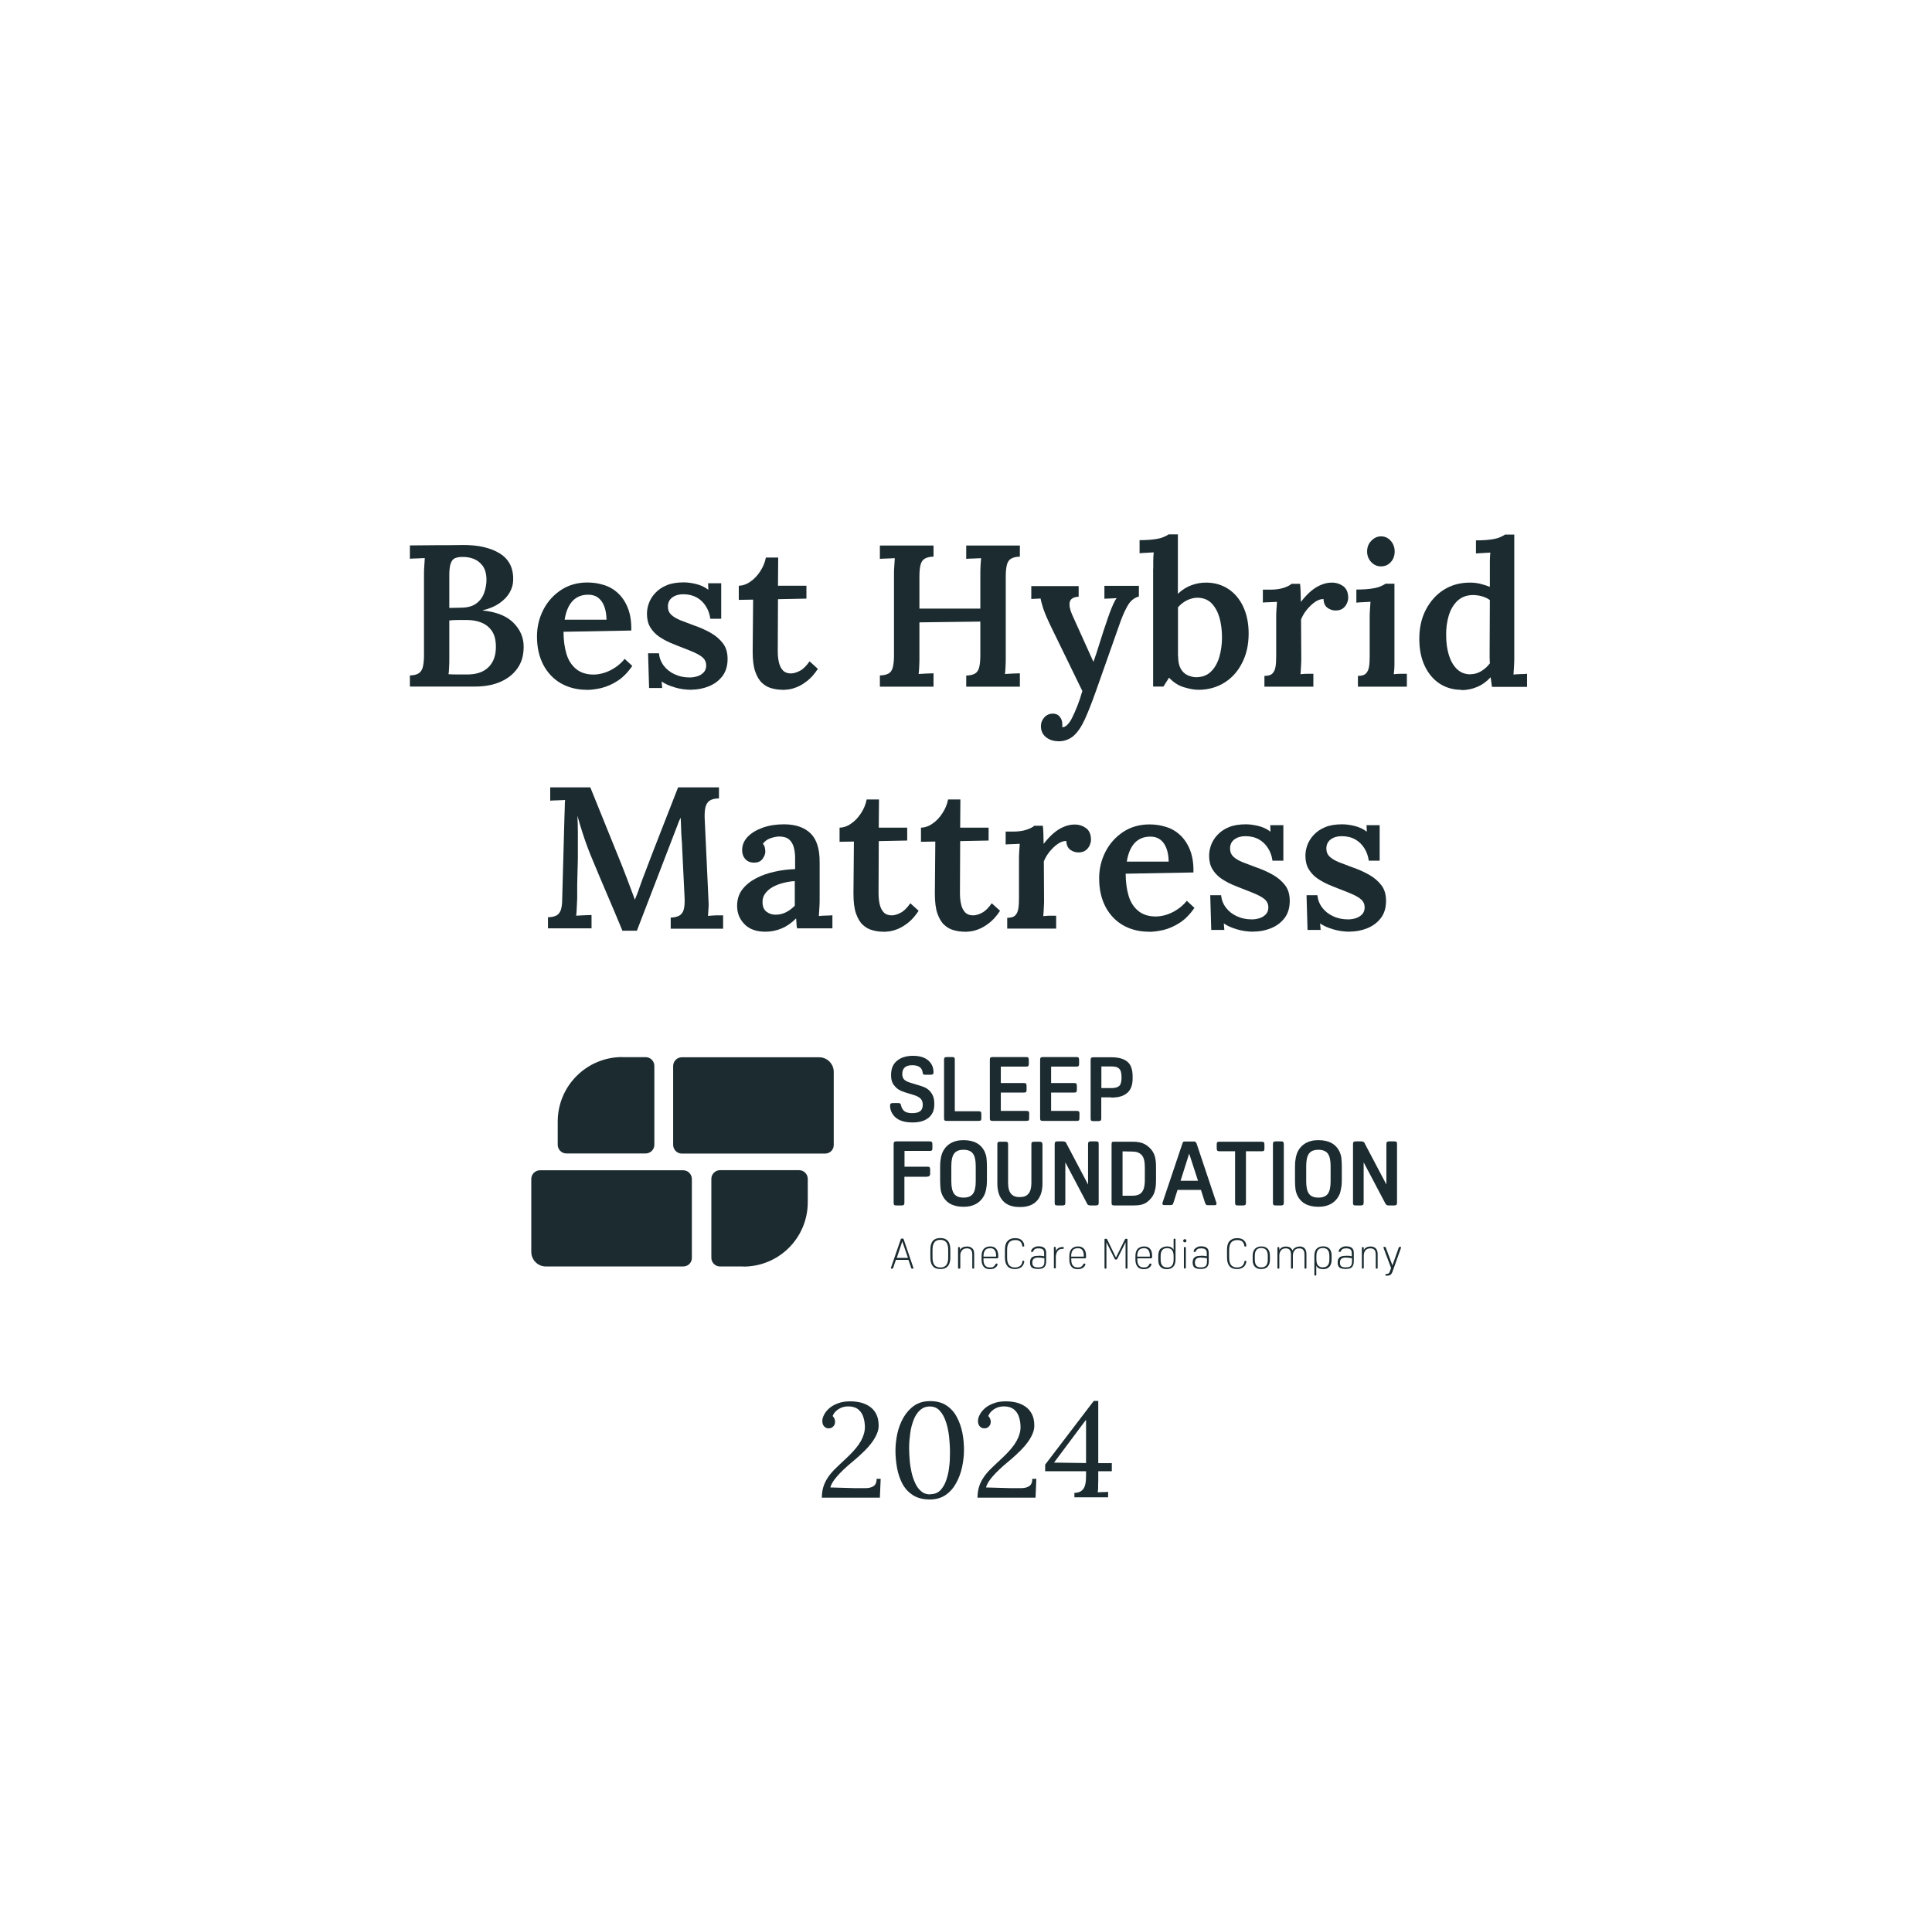 <?xml version="1.0" encoding="UTF-8"?> <svg xmlns="http://www.w3.org/2000/svg" width="204" height="202" viewBox="0 0 204 202" fill="none"><rect width="204" height="202" fill="white"></rect><path d="M43.28 72.48V71.309C43.682 71.297 43.978 71.226 44.191 71.096C44.404 70.966 44.557 70.753 44.64 70.446C44.723 70.138 44.77 69.713 44.77 69.157V60.75C44.77 60.372 44.77 60.017 44.806 59.686C44.829 59.355 44.841 59.106 44.853 58.917C44.616 58.929 44.333 58.941 44.025 58.953C43.718 58.953 43.469 58.976 43.28 58.988V57.581C44.191 57.569 45.101 57.557 46.023 57.557C46.946 57.557 47.88 57.557 48.814 57.534C50.493 57.522 51.817 57.829 52.799 58.444C53.78 59.071 54.241 60.029 54.182 61.318C54.17 61.743 54.04 62.157 53.804 62.571C53.567 62.985 53.213 63.351 52.74 63.682C52.267 64.013 51.687 64.262 50.978 64.427V64.451C52.444 64.605 53.52 65.042 54.23 65.763C54.939 66.485 55.294 67.312 55.294 68.27C55.294 69.228 55.069 69.949 54.632 70.564C54.194 71.191 53.579 71.664 52.811 71.995C52.042 72.326 51.155 72.48 50.186 72.48H43.292H43.28ZM47.36 71.179C47.596 71.191 47.856 71.203 48.116 71.203C48.377 71.203 48.625 71.203 48.873 71.203C49.121 71.203 49.322 71.203 49.488 71.203C50.422 71.179 51.132 70.907 51.628 70.387C52.125 69.867 52.361 69.169 52.361 68.294C52.361 67.573 52.219 67.005 51.924 66.591C51.628 66.177 51.262 65.894 50.8 65.716C50.339 65.539 49.843 65.456 49.322 65.456H48.317C48.034 65.456 47.738 65.468 47.442 65.503V69.417C47.442 69.796 47.442 70.15 47.419 70.458C47.407 70.765 47.383 71.013 47.36 71.203V71.179ZM47.454 64.179L48.708 64.155C49.37 64.144 49.902 64.002 50.28 63.718C50.659 63.446 50.942 63.079 51.108 62.63C51.273 62.181 51.368 61.696 51.368 61.176C51.356 60.549 51.214 60.064 50.954 59.721C50.694 59.378 50.363 59.13 49.985 58.988C49.606 58.846 49.204 58.787 48.79 58.799C48.495 58.799 48.246 58.846 48.045 58.929C47.844 59.012 47.703 59.189 47.596 59.461C47.502 59.733 47.442 60.135 47.442 60.679V64.191L47.454 64.179Z" fill="#1B2B30"></path><path d="M61.938 72.823C60.922 72.823 60.011 72.586 59.219 72.137C58.426 71.676 57.812 71.025 57.362 70.174C56.925 69.334 56.7 68.329 56.7 67.182C56.7 66.189 56.925 65.255 57.362 64.392C57.8 63.529 58.426 62.831 59.219 62.299C60.023 61.767 60.957 61.495 62.021 61.495C62.612 61.495 63.192 61.578 63.748 61.755C64.303 61.92 64.8 62.204 65.237 62.606C65.675 63.008 66.03 63.529 66.29 64.179C66.55 64.829 66.68 65.622 66.656 66.567L59.503 66.698C59.503 67.573 59.609 68.353 59.81 69.027C60.011 69.701 60.354 70.233 60.827 70.623C61.3 71.013 61.915 71.215 62.683 71.215C63.026 71.215 63.393 71.155 63.783 71.037C64.173 70.919 64.563 70.73 64.942 70.481C65.32 70.233 65.663 69.926 65.959 69.559L66.763 70.304C66.29 70.99 65.781 71.51 65.214 71.877C64.646 72.243 64.079 72.492 63.511 72.633C62.943 72.763 62.423 72.834 61.938 72.834V72.823ZM59.621 65.421H64.043C64.031 64.853 63.949 64.38 63.795 63.99C63.641 63.6 63.428 63.304 63.145 63.091C62.861 62.878 62.518 62.784 62.104 62.784C61.406 62.784 60.85 63.02 60.437 63.469C60.023 63.931 59.751 64.581 59.621 65.421Z" fill="#1B2B30"></path><path d="M73.054 72.823C72.404 72.823 71.789 72.74 71.221 72.562C70.654 72.397 70.204 72.184 69.862 71.948L69.921 72.633H68.537L68.431 68.968H69.578C69.625 69.453 69.79 69.89 70.086 70.28C70.382 70.671 70.772 70.978 71.245 71.191C71.718 71.415 72.25 71.522 72.829 71.522C73.113 71.522 73.385 71.475 73.645 71.392C73.905 71.309 74.13 71.167 74.307 70.978C74.485 70.789 74.568 70.54 74.568 70.245C74.568 69.949 74.461 69.677 74.26 69.476C74.059 69.275 73.763 69.098 73.397 68.921C73.03 68.755 72.593 68.578 72.096 68.388C71.659 68.223 71.221 68.046 70.772 67.856C70.335 67.667 69.932 67.442 69.554 67.182C69.188 66.922 68.892 66.603 68.655 66.213C68.431 65.834 68.312 65.361 68.312 64.806C68.312 64.427 68.383 64.037 68.525 63.659C68.667 63.28 68.892 62.914 69.211 62.583C69.519 62.252 69.921 61.98 70.417 61.779C70.902 61.578 71.505 61.483 72.215 61.483C72.593 61.483 73.03 61.542 73.515 61.66C74 61.779 74.426 61.98 74.792 62.263L74.769 61.578H76.152V65.326H75.005C74.934 64.829 74.78 64.392 74.532 64.002C74.284 63.611 73.976 63.304 73.574 63.079C73.172 62.855 72.699 62.736 72.144 62.736C71.694 62.736 71.304 62.843 70.997 63.068C70.689 63.292 70.524 63.611 70.524 64.037C70.524 64.392 70.642 64.687 70.89 64.912C71.127 65.137 71.458 65.326 71.872 65.492C72.285 65.645 72.735 65.823 73.208 66C73.87 66.225 74.485 66.496 75.029 66.804C75.573 67.111 76.01 67.49 76.341 67.927C76.672 68.365 76.826 68.909 76.826 69.571C76.826 70.304 76.637 70.919 76.27 71.392C75.904 71.865 75.431 72.219 74.84 72.456C74.26 72.692 73.645 72.811 73.007 72.811L73.054 72.823Z" fill="#1B2B30"></path><path d="M82.656 72.823C82.254 72.823 81.875 72.775 81.497 72.669C81.119 72.574 80.776 72.385 80.48 72.113C80.173 71.841 79.936 71.439 79.747 70.907C79.558 70.375 79.475 69.665 79.475 68.79L79.522 63.304L78.009 63.328V61.838C78.434 61.826 78.848 61.684 79.239 61.4C79.641 61.128 79.984 60.762 80.279 60.301C80.575 59.851 80.776 59.367 80.87 58.858H82.171L82.147 61.838H85.151V63.198L82.147 63.257L82.124 68.731C82.124 69.157 82.159 69.547 82.242 69.914C82.325 70.28 82.467 70.564 82.668 70.777C82.869 70.99 83.152 71.096 83.507 71.096C83.779 71.096 84.087 71.013 84.429 70.836C84.772 70.671 85.127 70.328 85.482 69.819L86.357 70.612C86.002 71.155 85.635 71.569 85.257 71.865C84.879 72.16 84.524 72.385 84.169 72.527C83.826 72.669 83.519 72.752 83.247 72.787C82.975 72.811 82.774 72.834 82.656 72.834V72.823Z" fill="#1B2B30"></path><path d="M92.907 72.48V71.309C93.309 71.297 93.605 71.226 93.818 71.108C94.031 70.99 94.184 70.777 94.267 70.47C94.35 70.162 94.397 69.748 94.397 69.204V60.715C94.397 60.36 94.397 60.017 94.433 59.698C94.456 59.367 94.468 59.118 94.48 58.929C94.243 58.941 93.96 58.953 93.652 58.965C93.345 58.965 93.096 58.988 92.907 59V57.593H98.571V58.764C98.193 58.775 97.885 58.846 97.672 58.965C97.448 59.083 97.294 59.296 97.211 59.591C97.129 59.887 97.081 60.312 97.081 60.868V64.25H103.514V60.715C103.514 60.36 103.514 60.017 103.537 59.698C103.561 59.378 103.573 59.118 103.596 58.929C103.36 58.941 103.076 58.953 102.769 58.965C102.461 58.965 102.213 58.988 102.024 59V57.593H107.688V58.764C107.309 58.775 107.002 58.846 106.789 58.965C106.564 59.083 106.411 59.296 106.328 59.591C106.245 59.887 106.198 60.312 106.198 60.868V69.323C106.198 69.701 106.198 70.056 106.174 70.387C106.162 70.718 106.139 70.966 106.115 71.155C106.351 71.144 106.635 71.132 106.955 71.108C107.274 71.096 107.522 71.084 107.688 71.084V72.492H102.024V71.321C102.426 71.309 102.721 71.238 102.934 71.12C103.147 71.002 103.301 70.789 103.384 70.481C103.466 70.174 103.514 69.76 103.514 69.216V65.622L97.081 65.704V69.323C97.081 69.701 97.081 70.056 97.058 70.387C97.046 70.718 97.022 70.966 96.998 71.155C97.235 71.144 97.519 71.132 97.826 71.108C98.134 71.096 98.382 71.084 98.571 71.084V72.492H92.907V72.48Z" fill="#1B2B30"></path><path d="M111.743 78.25C111.235 78.25 110.797 78.108 110.443 77.824C110.088 77.54 109.91 77.15 109.91 76.654C109.91 76.311 110.029 76.015 110.253 75.755C110.478 75.495 110.774 75.353 111.128 75.341C111.436 75.329 111.696 75.424 111.885 75.649C112.074 75.873 112.169 76.133 112.169 76.453V76.594C112.169 76.594 112.169 76.701 112.145 76.76H112.299C112.441 76.736 112.595 76.63 112.76 76.453C112.926 76.275 113.079 76.039 113.221 75.743C113.387 75.412 113.564 75.022 113.753 74.537C113.943 74.064 114.12 73.532 114.285 72.953L110.939 66.083C110.561 65.29 110.301 64.676 110.159 64.25C110.029 63.824 109.922 63.469 109.875 63.186L108.894 63.233V61.873H113.895V62.997H113.848C113.304 63.044 113.008 63.245 112.949 63.6C112.89 63.966 112.985 64.404 113.221 64.924L115.456 69.878C115.657 69.323 115.882 68.649 116.13 67.833C116.378 67.017 116.662 66.177 116.97 65.279C117.041 65.054 117.135 64.806 117.242 64.522C117.348 64.25 117.454 63.978 117.573 63.73C117.691 63.469 117.797 63.28 117.916 63.15L116.615 63.209V61.85H120.257V62.973C119.784 63.103 119.417 63.387 119.133 63.836C118.861 64.285 118.601 64.841 118.353 65.503L115.693 73.035C115.279 74.194 114.9 75.164 114.546 75.944C114.191 76.713 113.801 77.292 113.363 77.682C112.926 78.061 112.382 78.262 111.731 78.262L111.743 78.25Z" fill="#1B2B30"></path><path d="M121.771 60.029C121.771 59.792 121.771 59.52 121.771 59.225C121.771 58.929 121.794 58.633 121.818 58.314C121.593 58.326 121.333 58.338 121.038 58.361C120.742 58.373 120.505 58.385 120.328 58.409V57.025C120.978 57.025 121.511 56.99 121.924 56.931C122.338 56.872 122.658 56.789 122.894 56.682C123.13 56.576 123.296 56.493 123.391 56.41H124.372V62.689C124.821 62.264 125.306 61.956 125.815 61.779C126.323 61.59 126.832 61.507 127.352 61.507C128.227 61.507 129.007 61.731 129.681 62.169C130.355 62.606 130.887 63.233 131.266 64.037C131.644 64.841 131.845 65.799 131.845 66.887C131.845 68.046 131.62 69.074 131.159 69.973C130.71 70.872 130.083 71.569 129.291 72.066C128.499 72.562 127.576 72.823 126.548 72.823C126.134 72.823 125.637 72.74 125.046 72.562C124.455 72.397 123.923 72.054 123.438 71.546L122.847 72.48H121.759V60.029H121.771ZM124.396 69.252C124.396 69.819 124.49 70.269 124.668 70.588C124.857 70.919 125.093 71.144 125.377 71.274C125.673 71.404 125.968 71.487 126.264 71.498C126.914 71.498 127.446 71.309 127.848 70.919C128.25 70.54 128.546 70.02 128.747 69.37C128.936 68.72 129.031 68.022 129.031 67.277C129.031 66.532 128.936 65.811 128.759 65.184C128.57 64.557 128.286 64.049 127.908 63.671C127.529 63.292 127.021 63.103 126.394 63.103C126.016 63.115 125.637 63.221 125.283 63.399C124.928 63.588 124.632 63.824 124.384 64.12V69.228L124.396 69.252Z" fill="#1B2B30"></path><path d="M133.499 71.356C133.913 71.356 134.197 71.274 134.374 71.084C134.54 70.907 134.646 70.659 134.694 70.328C134.741 69.997 134.753 69.63 134.753 69.216V65.22C134.753 64.959 134.753 64.699 134.776 64.415C134.788 64.132 134.812 63.836 134.836 63.541C134.599 63.552 134.327 63.564 134.043 63.576C133.76 63.576 133.523 63.6 133.346 63.611V62.252H134.138C134.705 62.252 135.178 62.181 135.569 62.051C135.947 61.921 136.219 61.779 136.373 61.637H137.271C137.295 61.802 137.319 62.074 137.33 62.441C137.342 62.807 137.354 63.174 137.354 63.552C137.685 63.127 138.016 62.76 138.371 62.453C138.726 62.145 139.092 61.909 139.471 61.755C139.849 61.59 140.239 61.507 140.629 61.507C141.079 61.507 141.481 61.637 141.836 61.885C142.178 62.145 142.356 62.547 142.356 63.115C142.356 63.304 142.309 63.493 142.214 63.706C142.119 63.919 141.977 64.096 141.788 64.238C141.599 64.38 141.339 64.451 141.008 64.451C140.712 64.451 140.428 64.356 140.168 64.167C139.908 63.978 139.766 63.671 139.754 63.245C139.459 63.233 139.151 63.34 138.832 63.564C138.513 63.789 138.229 64.073 137.969 64.392C137.709 64.711 137.52 65.054 137.378 65.397L137.401 69.441C137.401 69.665 137.401 69.938 137.378 70.257C137.366 70.576 137.342 70.883 137.319 71.179C137.543 71.155 137.792 71.132 138.04 71.132C138.3 71.132 138.513 71.132 138.678 71.132V72.492H133.511V71.368L133.499 71.356Z" fill="#1B2B30"></path><path d="M143.372 71.356C143.786 71.356 144.07 71.274 144.247 71.084C144.413 70.907 144.519 70.659 144.567 70.328C144.614 69.997 144.626 69.63 144.626 69.216V65.231C144.626 64.995 144.626 64.723 144.649 64.439C144.673 64.155 144.685 63.848 144.709 63.529C144.472 63.541 144.2 63.552 143.916 63.576C143.633 63.588 143.396 63.6 143.219 63.623V62.24C143.857 62.24 144.389 62.204 144.803 62.145C145.217 62.086 145.548 62.003 145.785 61.897C146.021 61.791 146.187 61.708 146.281 61.625H147.239V69.441C147.239 69.665 147.239 69.938 147.239 70.257C147.239 70.576 147.204 70.883 147.168 71.179C147.393 71.155 147.641 71.132 147.901 71.132C148.161 71.132 148.386 71.132 148.552 71.132V72.492H143.384V71.368L143.372 71.356ZM145.82 59.792C145.406 59.792 145.063 59.639 144.78 59.331C144.496 59.024 144.354 58.657 144.354 58.22C144.354 57.782 144.496 57.404 144.791 57.096C145.087 56.789 145.43 56.623 145.82 56.623C146.21 56.623 146.577 56.777 146.849 57.096C147.121 57.404 147.263 57.782 147.263 58.22C147.263 58.657 147.133 59.035 146.861 59.331C146.589 59.639 146.246 59.792 145.82 59.792Z" fill="#1B2B30"></path><path d="M154.275 72.823C153.423 72.823 152.667 72.598 151.993 72.16C151.33 71.723 150.81 71.096 150.432 70.292C150.053 69.488 149.864 68.53 149.864 67.443C149.864 66.296 150.089 65.267 150.55 64.38C151.011 63.493 151.638 62.784 152.43 62.275C153.234 61.767 154.156 61.507 155.209 61.507C155.623 61.507 156.001 61.554 156.368 61.649C156.734 61.743 157.042 61.85 157.314 61.956V60.064C157.314 59.851 157.314 59.591 157.314 59.272C157.314 58.965 157.337 58.645 157.361 58.338C157.136 58.35 156.876 58.361 156.58 58.385C156.285 58.397 156.048 58.409 155.847 58.432V57.049C156.498 57.049 157.03 57.014 157.444 56.954C157.857 56.895 158.177 56.812 158.413 56.706C158.65 56.6 158.815 56.517 158.91 56.434H159.891V69.465C159.891 69.677 159.891 69.949 159.868 70.269C159.856 70.588 159.832 70.907 159.809 71.215C160.045 71.191 160.305 71.167 160.565 71.167C160.825 71.167 161.05 71.155 161.239 71.132V72.515H157.538C157.515 72.35 157.491 72.172 157.467 71.995C157.444 71.818 157.42 71.652 157.396 71.498C156.959 71.971 156.474 72.314 155.954 72.527C155.434 72.752 154.866 72.858 154.275 72.858V72.823ZM155.268 71.179C155.67 71.179 156.048 71.073 156.415 70.848C156.781 70.623 157.077 70.351 157.314 70.032C157.302 69.831 157.29 69.63 157.29 69.429V68.802L157.314 63.351C157.101 63.186 156.829 63.056 156.51 62.961C156.178 62.867 155.847 62.819 155.504 62.819C154.842 62.831 154.298 63.044 153.873 63.446C153.459 63.848 153.151 64.38 152.962 65.03C152.773 65.681 152.678 66.39 152.702 67.159C152.702 67.856 152.797 68.507 152.974 69.122C153.163 69.737 153.435 70.233 153.814 70.612C154.192 70.99 154.677 71.191 155.268 71.191V71.179Z" fill="#1B2B30"></path><path d="M65.712 98.233C65.191 96.968 64.659 95.715 64.127 94.473C63.595 93.231 63.063 91.978 62.543 90.713C62.401 90.382 62.235 89.98 62.058 89.495C61.869 89.01 61.691 88.478 61.502 87.899C61.313 87.319 61.136 86.716 60.97 86.113C60.994 86.693 61.017 87.248 61.017 87.769C61.017 88.289 61.017 88.785 61.017 89.27C61.017 89.649 61.017 90.074 61.017 90.524C61.017 90.973 60.994 91.446 60.982 91.931C60.97 92.416 60.958 92.9 60.947 93.385C60.947 93.87 60.947 94.343 60.947 94.804C60.935 95.159 60.923 95.502 60.899 95.845C60.887 96.188 60.864 96.46 60.84 96.672C61.1 96.66 61.384 96.649 61.703 96.625C62.023 96.613 62.271 96.601 62.46 96.601V98.008H57.86V96.838C58.227 96.826 58.523 96.767 58.735 96.66C58.948 96.554 59.102 96.365 59.208 96.093C59.303 95.821 59.362 95.443 59.362 94.946L59.599 86.279C59.61 85.924 59.622 85.581 59.634 85.262C59.634 84.931 59.646 84.671 59.669 84.458C59.445 84.47 59.173 84.481 58.865 84.493C58.558 84.493 58.298 84.517 58.097 84.529V83.122H62.33L65.688 91.422C65.83 91.789 65.984 92.191 66.149 92.617C66.315 93.042 66.469 93.456 66.622 93.87C66.776 94.284 66.918 94.638 67.024 94.958H67.048C67.237 94.508 67.414 94.035 67.58 93.539C67.746 93.054 67.923 92.593 68.088 92.167C68.656 90.666 69.235 89.164 69.827 87.662C70.418 86.16 71.009 84.647 71.6 83.122H75.916V84.292C75.585 84.292 75.313 84.34 75.077 84.446C74.84 84.552 74.674 84.73 74.556 85.013C74.438 85.285 74.391 85.723 74.403 86.302L74.805 94.97C74.828 95.312 74.84 95.632 74.805 95.951C74.781 96.258 74.769 96.507 74.757 96.696C74.994 96.672 75.278 96.649 75.597 96.637C75.916 96.637 76.164 96.637 76.354 96.637V98.044H70.82V96.873C71.174 96.862 71.47 96.791 71.695 96.684C71.919 96.566 72.085 96.365 72.18 96.081C72.274 95.785 72.31 95.36 72.286 94.792L72.026 89.448C72.026 89.258 72.014 88.998 71.979 88.644C71.955 88.289 71.931 87.91 71.919 87.497C71.908 87.083 71.896 86.693 71.872 86.326C71.825 86.421 71.778 86.527 71.73 86.622C71.683 86.716 71.636 86.823 71.612 86.917L67.249 98.257H65.712V98.233Z" fill="#1B2B30"></path><path d="M84.169 98.02C84.122 97.807 84.098 97.63 84.098 97.476C84.098 97.323 84.074 97.157 84.062 96.956C83.578 97.441 83.069 97.796 82.525 98.02C81.981 98.245 81.414 98.363 80.834 98.363C79.865 98.363 79.132 98.103 78.612 97.571C78.091 97.039 77.831 96.4 77.831 95.632C77.831 94.946 78.02 94.378 78.387 93.894C78.753 93.421 79.238 93.03 79.829 92.723C80.421 92.415 81.083 92.179 81.804 92.025C82.525 91.86 83.247 91.777 83.956 91.753V90.583C83.956 90.169 83.909 89.79 83.814 89.448C83.72 89.105 83.554 88.821 83.317 88.62C83.081 88.419 82.726 88.312 82.253 88.312C81.946 88.324 81.627 88.395 81.307 88.513C80.988 88.632 80.74 88.821 80.551 89.081C80.669 89.211 80.74 89.353 80.763 89.495C80.787 89.649 80.811 89.779 80.811 89.885C80.811 90.145 80.716 90.405 80.515 90.677C80.314 90.949 79.995 91.091 79.557 91.067C79.179 91.056 78.883 90.914 78.671 90.665C78.458 90.417 78.363 90.11 78.363 89.755C78.363 89.211 78.564 88.75 78.954 88.336C79.345 87.934 79.877 87.615 80.539 87.378C81.201 87.142 81.946 87.024 82.774 87.024C83.992 87.024 84.926 87.343 85.588 87.981C86.238 88.62 86.557 89.637 86.546 91.044V92.392C86.546 92.794 86.546 93.196 86.546 93.61C86.546 94.012 86.546 94.461 86.546 94.958C86.546 95.171 86.546 95.442 86.522 95.762C86.498 96.081 86.487 96.4 86.463 96.708C86.723 96.684 86.971 96.66 87.243 96.66C87.503 96.66 87.716 96.649 87.894 96.625V98.008H84.216L84.169 98.02ZM83.932 93.019C83.507 93.042 83.093 93.113 82.679 93.22C82.265 93.326 81.899 93.468 81.567 93.657C81.237 93.846 80.988 94.071 80.787 94.343C80.586 94.615 80.503 94.934 80.515 95.289C80.527 95.726 80.669 96.057 80.941 96.258C81.213 96.459 81.52 96.566 81.875 96.566C82.289 96.566 82.655 96.483 82.998 96.306C83.329 96.14 83.637 95.904 83.921 95.62V93.007L83.932 93.019Z" fill="#1B2B30"></path><path d="M93.297 98.363C92.895 98.363 92.517 98.316 92.139 98.209C91.76 98.115 91.417 97.926 91.122 97.654C90.814 97.382 90.578 96.98 90.389 96.448C90.199 95.915 90.117 95.206 90.117 94.331L90.164 88.845L88.65 88.868V87.378C89.076 87.367 89.49 87.225 89.88 86.941C90.282 86.669 90.625 86.302 90.921 85.841C91.216 85.392 91.417 84.907 91.512 84.399H92.813L92.789 87.378H95.792V88.738L92.789 88.797L92.765 94.272C92.765 94.698 92.801 95.088 92.883 95.454C92.966 95.821 93.108 96.105 93.309 96.317C93.51 96.53 93.794 96.637 94.149 96.637C94.421 96.637 94.728 96.554 95.071 96.377C95.414 96.211 95.769 95.868 96.123 95.36L96.998 96.152C96.644 96.696 96.277 97.11 95.899 97.405C95.52 97.701 95.166 97.926 94.811 98.067C94.468 98.209 94.16 98.292 93.889 98.328C93.617 98.351 93.416 98.375 93.297 98.375V98.363Z" fill="#1B2B30"></path><path d="M101.893 98.363C101.491 98.363 101.113 98.316 100.734 98.209C100.356 98.115 100.013 97.926 99.717 97.654C99.41 97.382 99.174 96.98 98.984 96.448C98.795 95.915 98.712 95.206 98.712 94.331L98.76 88.845L97.246 88.868V87.378C97.672 87.367 98.086 87.225 98.476 86.941C98.878 86.669 99.221 86.302 99.516 85.841C99.812 85.392 100.013 84.907 100.108 84.399H101.408L101.385 87.378H104.388V88.738L101.385 88.797L101.361 94.272C101.361 94.698 101.396 95.088 101.479 95.454C101.562 95.821 101.704 96.105 101.905 96.317C102.106 96.53 102.39 96.637 102.744 96.637C103.016 96.637 103.324 96.554 103.667 96.377C104.01 96.211 104.364 95.868 104.719 95.36L105.594 96.152C105.239 96.696 104.873 97.11 104.494 97.405C104.116 97.701 103.761 97.926 103.407 98.067C103.064 98.209 102.756 98.292 102.484 98.328C102.212 98.351 102.011 98.375 101.893 98.375V98.363Z" fill="#1B2B30"></path><path d="M106.34 96.897C106.754 96.897 107.038 96.814 107.215 96.625C107.381 96.448 107.487 96.199 107.534 95.868C107.582 95.537 107.594 95.171 107.594 94.757V90.76C107.594 90.5 107.594 90.24 107.617 89.956C107.629 89.672 107.653 89.377 107.676 89.081C107.44 89.093 107.168 89.105 106.884 89.117C106.6 89.117 106.364 89.14 106.187 89.152V87.792H106.979C107.546 87.792 108.019 87.721 108.409 87.591C108.788 87.461 109.06 87.319 109.214 87.177H110.112C110.136 87.343 110.159 87.615 110.171 87.981C110.183 88.348 110.195 88.715 110.195 89.093C110.526 88.667 110.857 88.301 111.212 87.993C111.567 87.686 111.933 87.449 112.312 87.296C112.69 87.13 113.08 87.047 113.47 87.047C113.92 87.047 114.322 87.177 114.676 87.426C115.019 87.686 115.197 88.088 115.197 88.655C115.197 88.844 115.149 89.034 115.055 89.247C114.96 89.459 114.818 89.637 114.629 89.779C114.44 89.921 114.18 89.992 113.849 89.992C113.553 89.992 113.269 89.897 113.009 89.708C112.749 89.519 112.607 89.211 112.595 88.785C112.3 88.774 111.992 88.88 111.673 89.105C111.354 89.329 111.07 89.613 110.81 89.932C110.55 90.252 110.361 90.594 110.219 90.937L110.242 94.981C110.242 95.206 110.242 95.478 110.219 95.797C110.207 96.117 110.183 96.424 110.159 96.719C110.384 96.696 110.632 96.672 110.881 96.672C111.141 96.672 111.354 96.672 111.519 96.672V98.032H106.352V96.909L106.34 96.897Z" fill="#1B2B30"></path><path d="M121.297 98.363C120.28 98.363 119.369 98.127 118.577 97.677C117.785 97.216 117.17 96.566 116.721 95.715C116.283 94.875 116.059 93.87 116.059 92.723C116.059 91.73 116.283 90.796 116.721 89.932C117.158 89.069 117.785 88.372 118.577 87.84C119.381 87.307 120.315 87.035 121.38 87.035C121.971 87.035 122.55 87.118 123.106 87.296C123.662 87.461 124.158 87.745 124.596 88.147C125.033 88.549 125.388 89.069 125.648 89.72C125.908 90.37 126.038 91.162 126.015 92.108L118.861 92.238C118.861 93.113 118.967 93.894 119.168 94.568C119.369 95.242 119.712 95.774 120.185 96.164C120.658 96.554 121.273 96.755 122.042 96.755C122.385 96.755 122.751 96.696 123.141 96.578C123.532 96.459 123.922 96.27 124.3 96.022C124.679 95.774 125.021 95.466 125.317 95.1L126.121 95.845C125.648 96.53 125.14 97.051 124.572 97.417C124.005 97.784 123.437 98.032 122.869 98.174C122.302 98.304 121.782 98.375 121.297 98.375V98.363ZM118.979 90.961H123.401C123.39 90.394 123.307 89.921 123.153 89.53C122.999 89.14 122.787 88.845 122.503 88.632C122.219 88.419 121.876 88.324 121.462 88.324C120.765 88.324 120.209 88.561 119.795 89.01C119.381 89.471 119.109 90.122 118.979 90.961Z" fill="#1B2B30"></path><path d="M132.412 98.363C131.762 98.363 131.147 98.28 130.58 98.103C130.012 97.938 129.563 97.725 129.22 97.488L129.279 98.174H127.896L127.789 94.508H128.936C128.983 94.993 129.149 95.431 129.445 95.821C129.74 96.211 130.13 96.519 130.603 96.731C131.076 96.956 131.608 97.062 132.188 97.062C132.472 97.062 132.744 97.015 133.004 96.932C133.264 96.85 133.488 96.708 133.666 96.519C133.843 96.329 133.926 96.081 133.926 95.785C133.926 95.49 133.82 95.218 133.619 95.017C133.418 94.816 133.122 94.638 132.755 94.461C132.389 94.296 131.951 94.118 131.455 93.929C131.017 93.763 130.58 93.586 130.13 93.397C129.693 93.208 129.291 92.983 128.912 92.723C128.546 92.463 128.25 92.144 128.014 91.753C127.789 91.375 127.671 90.902 127.671 90.346C127.671 89.968 127.742 89.578 127.884 89.199C128.026 88.821 128.25 88.454 128.57 88.123C128.877 87.792 129.279 87.52 129.776 87.319C130.26 87.118 130.863 87.024 131.573 87.024C131.951 87.024 132.389 87.083 132.874 87.201C133.358 87.319 133.784 87.52 134.151 87.804L134.127 87.118H135.51V90.867H134.363C134.293 90.37 134.139 89.932 133.89 89.542C133.642 89.152 133.335 88.845 132.933 88.62C132.531 88.395 132.058 88.277 131.502 88.277C131.053 88.277 130.662 88.383 130.355 88.608C130.048 88.833 129.882 89.152 129.882 89.578C129.882 89.932 130 90.228 130.249 90.453C130.485 90.677 130.816 90.867 131.23 91.032C131.644 91.186 132.093 91.363 132.566 91.54C133.228 91.765 133.843 92.037 134.387 92.345C134.931 92.652 135.369 93.03 135.7 93.468C136.031 93.905 136.184 94.449 136.184 95.112C136.184 95.845 135.995 96.459 135.629 96.932C135.262 97.405 134.789 97.76 134.198 97.997C133.619 98.233 133.004 98.351 132.365 98.351L132.412 98.363Z" fill="#1B2B30"></path><path d="M142.58 98.363C141.93 98.363 141.315 98.28 140.748 98.103C140.18 97.938 139.731 97.725 139.388 97.488L139.447 98.174H138.064L137.957 94.508H139.104C139.151 94.993 139.317 95.431 139.613 95.821C139.908 96.211 140.298 96.519 140.771 96.731C141.244 96.956 141.776 97.062 142.356 97.062C142.64 97.062 142.912 97.015 143.172 96.932C143.432 96.85 143.656 96.708 143.834 96.519C144.011 96.329 144.094 96.081 144.094 95.785C144.094 95.49 143.988 95.218 143.787 95.017C143.585 94.816 143.29 94.638 142.923 94.461C142.557 94.296 142.119 94.118 141.623 93.929C141.185 93.763 140.748 93.586 140.298 93.397C139.861 93.208 139.459 92.983 139.08 92.723C138.714 92.463 138.418 92.144 138.182 91.753C137.957 91.375 137.839 90.902 137.839 90.346C137.839 89.968 137.91 89.578 138.052 89.199C138.194 88.821 138.418 88.454 138.738 88.123C139.045 87.792 139.447 87.52 139.944 87.319C140.428 87.118 141.031 87.024 141.741 87.024C142.119 87.024 142.557 87.083 143.042 87.201C143.526 87.319 143.952 87.52 144.319 87.804L144.295 87.118H145.678V90.867H144.531C144.46 90.37 144.307 89.932 144.058 89.542C143.81 89.152 143.503 88.845 143.101 88.62C142.699 88.395 142.226 88.277 141.67 88.277C141.221 88.277 140.83 88.383 140.523 88.608C140.216 88.833 140.05 89.152 140.05 89.578C140.05 89.932 140.168 90.228 140.417 90.453C140.653 90.677 140.984 90.867 141.398 91.032C141.812 91.186 142.261 91.363 142.734 91.54C143.396 91.765 144.011 92.037 144.555 92.345C145.099 92.652 145.537 93.03 145.868 93.468C146.199 93.905 146.352 94.449 146.352 95.112C146.352 95.845 146.163 96.459 145.797 96.932C145.43 97.405 144.957 97.76 144.366 97.997C143.787 98.233 143.172 98.351 142.533 98.351L142.58 98.363Z" fill="#1B2B30"></path><path d="M86.782 158.076C86.782 157.579 86.865 157.13 87.019 156.74C87.173 156.35 87.385 155.995 87.646 155.664C87.906 155.333 88.213 155.025 88.544 154.718C88.875 154.41 89.218 154.091 89.573 153.748C90.188 153.157 90.637 152.613 90.909 152.116C91.181 151.62 91.323 151.135 91.323 150.674C91.323 150.319 91.276 149.964 91.169 149.633C91.075 149.302 90.897 149.019 90.637 148.806C90.377 148.593 90.022 148.475 89.573 148.475C89.183 148.475 88.84 148.569 88.532 148.77C88.225 148.971 88.024 149.208 87.918 149.491C88.012 149.586 88.083 149.693 88.119 149.799C88.154 149.905 88.178 150.012 88.178 150.118C88.178 150.201 88.154 150.296 88.119 150.402C88.071 150.508 88 150.591 87.894 150.674C87.787 150.757 87.657 150.792 87.48 150.792C87.267 150.792 87.114 150.698 86.995 150.556C86.877 150.414 86.83 150.225 86.83 150.012C86.83 149.799 86.889 149.598 87.019 149.35C87.137 149.113 87.326 148.877 87.575 148.664C87.823 148.451 88.13 148.274 88.509 148.144C88.875 148.002 89.313 147.943 89.798 147.943C90.176 147.943 90.543 147.99 90.897 148.073C91.252 148.167 91.571 148.309 91.855 148.51C92.139 148.711 92.364 148.971 92.529 149.302C92.695 149.633 92.777 150.035 92.777 150.52C92.777 150.757 92.73 151.017 92.624 151.289C92.517 151.561 92.364 151.856 92.139 152.176C91.914 152.495 91.63 152.826 91.276 153.181C90.921 153.535 90.495 153.926 89.987 154.339C89.348 154.872 88.816 155.368 88.402 155.841C87.989 156.314 87.752 156.704 87.681 157.035L90.188 157.106C90.649 157.106 91.063 157.106 91.418 157.106C91.772 157.106 92.056 157.024 92.257 156.882C92.458 156.74 92.564 156.491 92.564 156.125H92.99L92.907 158.111H86.759L86.782 158.076Z" fill="#1B2B30"></path><path d="M98.169 158.301C97.448 158.301 96.856 158.147 96.384 157.839C95.911 157.532 95.544 157.13 95.272 156.622C95.012 156.113 94.823 155.557 94.716 154.954C94.61 154.351 94.551 153.748 94.551 153.157C94.551 152.566 94.622 151.951 94.752 151.336C94.894 150.721 95.106 150.154 95.402 149.645C95.698 149.137 96.076 148.711 96.537 148.392C96.998 148.073 97.566 147.919 98.228 147.919C98.89 147.919 99.493 148.073 99.954 148.392C100.416 148.699 100.782 149.113 101.042 149.622C101.314 150.13 101.503 150.686 101.622 151.289C101.74 151.892 101.787 152.495 101.787 153.086C101.787 153.677 101.716 154.269 101.586 154.883C101.456 155.498 101.243 156.066 100.96 156.574C100.676 157.095 100.309 157.508 99.848 157.828C99.387 158.147 98.831 158.301 98.169 158.301ZM98.252 157.745C98.654 157.745 98.997 157.615 99.257 157.367C99.517 157.106 99.73 156.775 99.884 156.35C100.037 155.924 100.156 155.451 100.215 154.943C100.286 154.422 100.309 153.914 100.309 153.394C100.309 152.814 100.274 152.235 100.215 151.667C100.144 151.088 100.037 150.556 99.872 150.083C99.706 149.598 99.493 149.208 99.221 148.924C98.949 148.628 98.606 148.486 98.181 148.486C97.755 148.486 97.436 148.617 97.152 148.865C96.868 149.125 96.644 149.456 96.478 149.882C96.313 150.307 96.183 150.78 96.112 151.301C96.041 151.821 95.993 152.341 95.993 152.873C95.993 153.275 96.017 153.689 96.052 154.138C96.088 154.588 96.159 155.025 96.254 155.451C96.348 155.877 96.49 156.267 96.656 156.622C96.821 156.976 97.034 157.248 97.294 157.461C97.554 157.674 97.862 157.769 98.228 157.769L98.252 157.745Z" fill="#1B2B30"></path><path d="M103.218 158.076C103.218 157.579 103.301 157.13 103.454 156.74C103.608 156.35 103.821 155.995 104.081 155.664C104.341 155.333 104.649 155.025 104.98 154.718C105.311 154.41 105.654 154.091 106.009 153.748C106.623 153.157 107.073 152.613 107.345 152.116C107.617 151.62 107.759 151.135 107.759 150.674C107.759 150.319 107.711 149.964 107.605 149.633C107.51 149.302 107.333 149.019 107.073 148.806C106.813 148.593 106.458 148.475 106.009 148.475C105.618 148.475 105.275 148.569 104.968 148.77C104.661 148.971 104.46 149.208 104.353 149.491C104.448 149.586 104.519 149.693 104.554 149.799C104.59 149.905 104.613 150.012 104.613 150.118C104.613 150.201 104.59 150.296 104.554 150.402C104.507 150.508 104.436 150.591 104.329 150.674C104.223 150.757 104.093 150.792 103.916 150.792C103.703 150.792 103.549 150.698 103.431 150.556C103.313 150.414 103.265 150.225 103.265 150.012C103.265 149.799 103.324 149.598 103.454 149.35C103.573 149.113 103.762 148.877 104.01 148.664C104.259 148.451 104.566 148.274 104.944 148.144C105.311 148.002 105.748 147.943 106.233 147.943C106.612 147.943 106.978 147.99 107.333 148.073C107.688 148.167 108.007 148.309 108.291 148.51C108.574 148.711 108.799 148.971 108.965 149.302C109.13 149.633 109.213 150.035 109.213 150.52C109.213 150.757 109.166 151.017 109.059 151.289C108.953 151.561 108.799 151.856 108.574 152.176C108.35 152.495 108.066 152.826 107.711 153.181C107.356 153.535 106.931 153.926 106.422 154.339C105.784 154.872 105.252 155.368 104.838 155.841C104.424 156.314 104.188 156.704 104.117 157.035L106.623 157.106C107.085 157.106 107.498 157.106 107.853 157.106C108.208 157.106 108.492 157.024 108.693 156.882C108.894 156.74 109 156.491 109 156.125H109.426L109.343 158.111H103.194L103.218 158.076Z" fill="#1B2B30"></path><path d="M115.953 156.527C115.953 156.716 115.953 156.894 115.953 157.071C115.953 157.248 115.93 157.402 115.906 157.544C116.095 157.544 116.284 157.532 116.462 157.52C116.639 157.52 116.816 157.52 117.006 157.497V158.076H113.447V157.603H113.541C113.86 157.579 114.109 157.485 114.262 157.331C114.428 157.177 114.534 156.976 114.593 156.716C114.653 156.456 114.676 156.16 114.676 155.806V155.321H110.36V154.623L115.492 147.895H115.965V154.47H117.396V155.321H115.965V156.515L115.953 156.527ZM114.641 149.929L111.294 154.41L114.676 154.458V149.929H114.653H114.641Z" fill="#1B2B30"></path><path d="M87.113 121.787H72.001C71.493 121.787 71.079 121.373 71.079 120.865V112.541C71.079 112.032 71.493 111.618 72.001 111.618H86.486C87.349 111.618 88.035 112.316 88.035 113.167V120.853C88.047 121.385 87.633 121.787 87.113 121.787Z" fill="#1B2B30"></path><path d="M72.131 133.706H57.647C56.783 133.706 56.098 133.008 56.098 132.157V124.471C56.098 123.963 56.511 123.549 57.02 123.549H72.131C72.64 123.549 73.054 123.963 73.054 124.471V132.796C73.066 133.292 72.652 133.706 72.131 133.706Z" fill="#1B2B30"></path><path d="M78.493 133.706H76.034C75.525 133.706 75.111 133.292 75.111 132.784V124.459C75.111 123.951 75.525 123.537 76.034 123.537H84.37C84.878 123.537 85.292 123.951 85.292 124.459V126.895C85.304 130.667 82.265 133.718 78.493 133.718" fill="#1B2B30"></path><path d="M65.711 111.606H68.171C68.679 111.606 69.093 112.02 69.093 112.529V120.853C69.093 121.361 68.679 121.775 68.171 121.775H59.811C59.303 121.775 58.889 121.361 58.889 120.853V118.417C58.889 114.645 61.939 111.595 65.711 111.595" fill="#1B2B30"></path><path d="M95.141 116.703C95.2 116.975 95.33 117.187 95.508 117.318C95.685 117.448 95.969 117.519 96.3 117.519C96.702 117.519 96.986 117.448 97.163 117.306C97.352 117.164 97.435 116.939 97.435 116.62C97.435 116.36 97.364 116.159 97.222 116.005C97.08 115.851 96.832 115.709 96.525 115.615L95.52 115.307C95.047 115.165 94.692 114.941 94.455 114.633C94.195 114.338 94.089 113.983 94.089 113.557V113.463C94.089 112.836 94.29 112.339 94.704 111.997C95.106 111.654 95.673 111.464 96.406 111.464C97.199 111.464 97.79 111.677 98.168 112.103C98.44 112.399 98.57 112.777 98.57 113.203C98.57 113.297 98.547 113.368 98.511 113.404C98.464 113.427 98.393 113.463 98.275 113.463H97.731C97.612 113.463 97.53 113.451 97.494 113.415C97.447 113.392 97.423 113.333 97.423 113.226C97.364 112.718 96.998 112.458 96.312 112.458C95.626 112.458 95.271 112.765 95.271 113.392C95.271 113.652 95.342 113.829 95.472 113.971C95.602 114.113 95.862 114.231 96.229 114.338L97.234 114.645C97.719 114.787 98.074 115.012 98.298 115.331C98.535 115.638 98.653 116.029 98.653 116.466V116.596C98.653 117.211 98.452 117.672 98.05 118.003C97.648 118.334 97.092 118.5 96.359 118.5C95.508 118.5 94.881 118.299 94.479 117.897C94.148 117.554 93.982 117.152 93.982 116.714C93.982 116.62 94.006 116.549 94.041 116.513C94.089 116.49 94.16 116.454 94.278 116.454H94.81C94.928 116.454 94.999 116.466 95.035 116.502C95.094 116.513 95.106 116.573 95.129 116.667L95.141 116.703Z" fill="#1B2B30"></path><path d="M103.619 117.625V118.039C103.619 118.157 103.607 118.24 103.56 118.275C103.536 118.323 103.442 118.334 103.335 118.334H99.977C99.859 118.334 99.776 118.323 99.741 118.275C99.694 118.252 99.682 118.157 99.682 118.051V111.878C99.682 111.76 99.705 111.689 99.741 111.654C99.788 111.63 99.859 111.595 99.977 111.595H100.521C100.639 111.595 100.722 111.606 100.758 111.654C100.805 111.677 100.817 111.772 100.817 111.878V117.318H103.335C103.454 117.318 103.525 117.341 103.56 117.377C103.607 117.436 103.619 117.507 103.619 117.637V117.625Z" fill="#1B2B30"></path><path d="M108.668 117.625V118.039C108.668 118.157 108.656 118.24 108.609 118.275C108.585 118.323 108.491 118.334 108.384 118.334H104.813C104.695 118.334 104.612 118.323 104.577 118.275C104.529 118.252 104.518 118.157 104.518 118.051V111.878C104.518 111.76 104.541 111.689 104.577 111.654C104.624 111.63 104.695 111.595 104.813 111.595H108.349C108.467 111.595 108.538 111.618 108.573 111.654C108.597 111.701 108.632 111.772 108.632 111.89V112.304C108.632 112.422 108.621 112.505 108.573 112.54C108.55 112.588 108.455 112.6 108.349 112.6H105.676V114.338H108.112C108.23 114.338 108.301 114.361 108.337 114.397C108.36 114.444 108.396 114.515 108.396 114.633V115.047C108.396 115.165 108.384 115.248 108.337 115.284C108.313 115.331 108.219 115.343 108.112 115.343H105.676V117.282H108.396C108.514 117.282 108.585 117.306 108.621 117.341C108.668 117.424 108.68 117.495 108.68 117.625H108.668Z" fill="#1B2B30"></path><path d="M113.977 117.625V118.039C113.977 118.157 113.966 118.24 113.918 118.275C113.895 118.323 113.8 118.334 113.694 118.334H110.123C110.005 118.334 109.922 118.323 109.886 118.275C109.839 118.252 109.827 118.157 109.827 118.051V111.878C109.827 111.76 109.851 111.689 109.886 111.654C109.934 111.63 110.005 111.595 110.123 111.595H113.658C113.776 111.595 113.847 111.618 113.883 111.654C113.907 111.701 113.942 111.772 113.942 111.89V112.304C113.942 112.422 113.93 112.505 113.883 112.54C113.859 112.588 113.765 112.6 113.658 112.6H110.986V114.338H113.422C113.54 114.338 113.611 114.361 113.646 114.397C113.67 114.444 113.706 114.515 113.706 114.633V115.047C113.706 115.165 113.694 115.248 113.646 115.284C113.623 115.331 113.528 115.343 113.422 115.343H110.986V117.282H113.706C113.824 117.282 113.895 117.306 113.93 117.341C113.977 117.424 113.989 117.495 113.989 117.625H113.977Z" fill="#1B2B30"></path><path d="M117.336 115.851H116.283V118.074C116.283 118.193 116.26 118.263 116.224 118.299C116.177 118.323 116.106 118.358 115.988 118.358H115.456C115.338 118.358 115.255 118.346 115.219 118.299C115.172 118.275 115.16 118.181 115.16 118.074V111.902C115.16 111.784 115.184 111.713 115.219 111.677C115.267 111.654 115.338 111.618 115.456 111.618H117.336C118.093 111.618 118.66 111.772 119.027 112.079C119.417 112.387 119.594 112.919 119.594 113.676V113.865C119.594 114.551 119.405 115.059 119.027 115.378C118.637 115.721 118.093 115.875 117.336 115.875V115.851ZM116.295 112.588V114.87H117.348C117.655 114.87 117.903 114.823 118.057 114.728C118.211 114.645 118.317 114.503 118.353 114.338C118.4 114.184 118.424 114.007 118.424 113.829V113.699C118.424 113.498 118.4 113.297 118.353 113.132C118.305 112.966 118.211 112.836 118.057 112.73C117.903 112.623 117.667 112.588 117.348 112.588H116.295Z" fill="#1B2B30"></path><path d="M97.919 124.235H95.496V126.978C95.496 127.096 95.472 127.167 95.436 127.203C95.389 127.226 95.318 127.262 95.2 127.262H94.656C94.538 127.262 94.455 127.25 94.419 127.203C94.372 127.179 94.36 127.084 94.36 126.978V120.782C94.36 120.664 94.384 120.593 94.419 120.557C94.467 120.534 94.538 120.498 94.656 120.498H98.168C98.286 120.498 98.357 120.522 98.392 120.557C98.416 120.605 98.452 120.676 98.452 120.794V121.208C98.452 121.326 98.44 121.409 98.392 121.444C98.369 121.492 98.274 121.503 98.168 121.503H95.507V123.171H97.931C98.049 123.171 98.121 123.194 98.156 123.23C98.18 123.277 98.215 123.348 98.215 123.466V123.88C98.215 123.998 98.203 124.081 98.156 124.117C98.097 124.199 98.026 124.211 97.919 124.211V124.235Z" fill="#1B2B30"></path><path d="M101.739 120.368C102.862 120.368 103.619 120.794 103.997 121.645C104.08 121.834 104.139 122.035 104.163 122.26C104.186 122.485 104.21 122.792 104.21 123.147V124.53C104.21 124.861 104.198 125.145 104.151 125.37C104.127 125.606 104.068 125.831 103.997 126.02C103.808 126.481 103.524 126.812 103.146 127.049C102.756 127.285 102.295 127.404 101.739 127.404C100.616 127.404 99.859 126.978 99.48 126.127C99.398 125.937 99.338 125.736 99.315 125.512C99.291 125.287 99.268 124.98 99.268 124.625V123.242C99.268 122.91 99.279 122.627 99.327 122.402C99.35 122.166 99.409 121.941 99.48 121.752C99.67 121.291 99.953 120.959 100.332 120.723C100.722 120.486 101.183 120.368 101.739 120.368ZM101.739 121.385C101.266 121.385 100.947 121.515 100.746 121.787C100.545 122.059 100.45 122.497 100.45 123.111V124.708C100.45 125.323 100.545 125.76 100.746 126.032C100.947 126.304 101.278 126.434 101.739 126.434C102.2 126.434 102.531 126.304 102.732 126.032C102.933 125.76 103.028 125.323 103.028 124.708V123.111C103.028 122.497 102.933 122.059 102.732 121.787C102.531 121.515 102.2 121.385 101.739 121.385Z" fill="#1B2B30"></path><path d="M110.075 120.806V124.921C110.075 125.748 109.874 126.363 109.472 126.789C109.07 127.214 108.49 127.427 107.734 127.427H107.651C106.882 127.427 106.303 127.214 105.913 126.789C105.511 126.363 105.31 125.748 105.31 124.921V120.806C105.31 120.687 105.321 120.617 105.369 120.593C105.416 120.546 105.487 120.534 105.605 120.534H106.149C106.279 120.534 106.35 120.546 106.386 120.593C106.433 120.64 106.445 120.711 106.445 120.806V124.909C106.445 125.878 106.835 126.375 107.615 126.375H107.734C108.502 126.375 108.904 125.89 108.904 124.909V120.806C108.904 120.687 108.916 120.617 108.963 120.593C109.011 120.546 109.082 120.534 109.2 120.534H109.744C109.874 120.534 109.945 120.546 109.98 120.593C110.039 120.617 110.063 120.687 110.063 120.806H110.075Z" fill="#1B2B30"></path><path d="M114.746 126.99L112.488 122.709V126.978C112.488 127.096 112.464 127.167 112.428 127.203C112.381 127.226 112.31 127.262 112.192 127.262H111.66C111.542 127.262 111.459 127.25 111.423 127.203C111.376 127.179 111.364 127.084 111.364 126.978V120.782C111.364 120.664 111.388 120.593 111.423 120.557C111.471 120.534 111.542 120.498 111.66 120.498H112.204C112.322 120.498 112.405 120.51 112.464 120.546C112.523 120.569 112.582 120.64 112.629 120.77L114.888 125.051V120.782C114.888 120.664 114.912 120.593 114.947 120.557C114.994 120.534 115.065 120.498 115.184 120.498H115.716C115.834 120.498 115.917 120.51 115.952 120.557C115.999 120.581 116.011 120.676 116.011 120.782V126.978C116.011 127.096 115.988 127.167 115.952 127.203C115.905 127.226 115.834 127.262 115.716 127.262H115.172C115.053 127.262 114.971 127.25 114.912 127.215C114.852 127.191 114.793 127.12 114.746 126.99Z" fill="#1B2B30"></path><path d="M117.679 120.534H119.618C120.233 120.534 120.729 120.664 121.084 120.924C121.45 121.184 121.699 121.48 121.853 121.834C121.923 122 121.983 122.201 122.006 122.402C122.054 122.615 122.065 122.899 122.065 123.253V124.601C122.065 124.956 122.042 125.24 122.006 125.441C121.959 125.642 121.912 125.843 121.853 125.997C121.711 126.339 121.462 126.635 121.131 126.895C120.8 127.155 120.339 127.262 119.748 127.262H117.667C117.548 127.262 117.466 127.25 117.43 127.203C117.383 127.179 117.371 127.084 117.371 126.978V120.782C117.371 120.664 117.395 120.593 117.43 120.557C117.489 120.546 117.56 120.534 117.69 120.534H117.679ZM118.53 121.539V126.233H119.582C119.866 126.233 120.114 126.186 120.292 126.091C120.469 125.997 120.635 125.819 120.729 125.595C120.824 125.358 120.883 125.027 120.883 124.601V123.206C120.883 122.591 120.765 122.154 120.54 121.929C120.315 121.693 119.996 121.574 119.582 121.574L118.518 121.551L118.53 121.539Z" fill="#1B2B30"></path><path d="M126.334 120.687L128.439 126.978C128.439 126.978 128.45 127.061 128.45 127.073C128.45 127.191 128.379 127.238 128.249 127.238H127.575C127.457 127.238 127.374 127.226 127.351 127.179C127.303 127.132 127.28 127.061 127.232 126.954L126.807 125.618H124.336L123.91 126.966C123.863 127.084 123.839 127.155 123.792 127.179C123.768 127.203 123.673 127.226 123.567 127.226H122.94C122.798 127.226 122.739 127.167 122.739 127.061C122.739 127.049 122.739 127.002 122.751 126.966L124.868 120.676C124.891 120.605 124.927 120.546 124.962 120.534C124.998 120.522 125.08 120.51 125.163 120.51H126.015C126.097 120.51 126.168 120.522 126.216 120.534C126.263 120.581 126.298 120.617 126.31 120.687H126.334ZM125.565 121.787L124.655 124.66H126.499L125.565 121.787Z" fill="#1B2B30"></path><path d="M130.413 126.978V121.539H128.757C128.639 121.539 128.568 121.515 128.533 121.48C128.509 121.432 128.474 121.361 128.474 121.243V120.829C128.474 120.711 128.485 120.628 128.533 120.593C128.556 120.546 128.651 120.534 128.757 120.534H133.227C133.345 120.534 133.416 120.557 133.452 120.593C133.475 120.64 133.511 120.711 133.511 120.829V121.243C133.511 121.361 133.499 121.444 133.452 121.48C133.428 121.527 133.333 121.539 133.227 121.539H131.56V126.978C131.56 127.096 131.536 127.167 131.501 127.203C131.453 127.226 131.382 127.262 131.264 127.262H130.708C130.59 127.262 130.507 127.25 130.472 127.203C130.425 127.155 130.413 127.084 130.413 126.978Z" fill="#1B2B30"></path><path d="M135.557 120.806V126.978C135.557 127.096 135.533 127.167 135.498 127.203C135.451 127.226 135.38 127.262 135.262 127.262H134.706C134.588 127.262 134.505 127.25 134.469 127.203C134.422 127.179 134.41 127.084 134.41 126.978V120.782C134.41 120.664 134.434 120.593 134.469 120.557C134.517 120.534 134.588 120.498 134.706 120.498H135.25C135.368 120.498 135.451 120.51 135.486 120.557C135.545 120.617 135.557 120.687 135.557 120.794V120.806Z" fill="#1B2B30"></path><path d="M139.211 120.368C140.334 120.368 141.091 120.794 141.469 121.645C141.552 121.834 141.611 122.035 141.635 122.26C141.658 122.485 141.682 122.792 141.682 123.147V124.53C141.682 124.861 141.67 125.145 141.623 125.37C141.575 125.595 141.54 125.831 141.469 126.02C141.28 126.481 140.996 126.812 140.618 127.049C140.227 127.285 139.766 127.404 139.211 127.404C138.087 127.404 137.33 126.978 136.952 126.127C136.869 125.937 136.81 125.736 136.787 125.512C136.763 125.287 136.739 124.98 136.739 124.625V123.242C136.739 122.91 136.751 122.627 136.798 122.402C136.822 122.166 136.881 121.941 136.952 121.752C137.141 121.291 137.425 120.959 137.803 120.723C138.194 120.486 138.643 120.368 139.211 120.368ZM139.211 121.385C138.738 121.385 138.418 121.515 138.217 121.787C138.016 122.059 137.922 122.497 137.922 123.111V124.708C137.922 125.323 138.016 125.76 138.217 126.032C138.418 126.304 138.749 126.434 139.211 126.434C139.672 126.434 140.003 126.304 140.204 126.032C140.405 125.76 140.499 125.323 140.499 124.708V123.111C140.499 122.497 140.405 122.059 140.204 121.787C140.003 121.515 139.66 121.385 139.211 121.385Z" fill="#1B2B30"></path><path d="M146.246 126.99L143.988 122.709V126.978C143.988 127.096 143.964 127.167 143.928 127.203C143.881 127.226 143.81 127.262 143.692 127.262H143.16C143.042 127.262 142.959 127.25 142.923 127.203C142.876 127.179 142.864 127.084 142.864 126.978V120.782C142.864 120.664 142.888 120.593 142.923 120.557C142.971 120.534 143.042 120.498 143.16 120.498H143.704C143.822 120.498 143.905 120.51 143.964 120.546C144.023 120.581 144.082 120.64 144.129 120.77L146.388 125.051V120.782C146.388 120.664 146.412 120.593 146.447 120.557C146.494 120.534 146.565 120.498 146.684 120.498H147.216C147.334 120.498 147.417 120.51 147.452 120.557C147.499 120.581 147.511 120.676 147.511 120.782V126.978C147.511 127.096 147.488 127.167 147.452 127.203C147.405 127.226 147.334 127.262 147.216 127.262H146.672C146.553 127.262 146.471 127.25 146.412 127.215C146.352 127.179 146.317 127.12 146.246 126.99Z" fill="#1B2B30"></path><path d="M95.413 130.821L96.442 133.836L96.454 133.883C96.454 133.907 96.442 133.931 96.407 133.931H96.288C96.288 133.931 96.229 133.919 96.218 133.872L95.922 133.008H94.597L94.302 133.872C94.302 133.872 94.278 133.931 94.231 133.931H94.113C94.113 133.931 94.065 133.919 94.065 133.883C94.065 133.872 94.065 133.86 94.077 133.836L95.118 130.821C95.118 130.821 95.141 130.762 95.189 130.762H95.343C95.343 130.762 95.402 130.785 95.402 130.821H95.413ZM95.874 132.796L95.272 131.057L94.692 132.796H95.874Z" fill="#1B2B30"></path><path d="M99.292 130.703C99.989 130.703 100.344 131.105 100.344 131.909V132.772C100.344 133.564 99.989 133.978 99.292 133.978C98.594 133.978 98.239 133.576 98.239 132.772V131.909C98.239 131.093 98.594 130.703 99.292 130.703ZM99.292 130.892C99.008 130.892 98.795 130.975 98.665 131.152C98.535 131.318 98.464 131.578 98.464 131.944V132.76C98.464 133.115 98.535 133.387 98.665 133.552C98.795 133.718 99.008 133.813 99.292 133.813C99.575 133.813 99.788 133.73 99.918 133.552C100.048 133.387 100.119 133.127 100.119 132.76V131.944C100.119 131.59 100.048 131.318 99.918 131.152C99.788 130.986 99.575 130.892 99.292 130.892Z" fill="#1B2B30"></path><path d="M102.094 131.59C102.331 131.59 102.52 131.66 102.662 131.791C102.804 131.921 102.863 132.122 102.863 132.394V133.872C102.863 133.872 102.839 133.931 102.804 133.931H102.721C102.721 133.931 102.662 133.907 102.662 133.872V132.429C102.662 132.003 102.473 131.791 102.094 131.791C101.87 131.791 101.704 131.862 101.586 131.992C101.468 132.122 101.397 132.299 101.397 132.547V133.872C101.397 133.872 101.373 133.931 101.338 133.931H101.219C101.219 133.931 101.16 133.907 101.16 133.872V131.72C101.16 131.72 101.184 131.66 101.219 131.66H101.302C101.302 131.66 101.361 131.684 101.361 131.72V131.98C101.42 131.862 101.503 131.767 101.633 131.696C101.775 131.625 101.917 131.601 102.094 131.601V131.59Z" fill="#1B2B30"></path><path d="M105.323 132.843H103.845V132.985C103.845 133.529 104.069 133.813 104.53 133.813C104.684 133.813 104.814 133.789 104.897 133.73C104.98 133.671 105.062 133.588 105.122 133.458C105.133 133.41 105.169 133.399 105.193 133.399H105.275C105.275 133.399 105.334 133.41 105.334 133.458C105.334 133.505 105.323 133.541 105.287 133.611C105.263 133.682 105.216 133.73 105.169 133.765C105.027 133.919 104.802 133.99 104.519 133.99C104.235 133.99 104.01 133.907 103.868 133.73C103.726 133.552 103.644 133.316 103.644 133.008V132.618C103.644 132.287 103.715 132.039 103.868 131.862C104.022 131.684 104.258 131.59 104.554 131.59C104.85 131.59 105.051 131.672 105.193 131.85C105.334 132.015 105.405 132.264 105.405 132.571V132.784C105.405 132.784 105.358 132.831 105.323 132.831V132.843ZM104.53 131.779C104.069 131.779 103.845 132.063 103.845 132.642V132.666H105.181V132.583C105.181 132.027 104.956 131.767 104.53 131.767V131.779Z" fill="#1B2B30"></path><path d="M107.947 133.15C107.947 133.15 107.971 133.103 108.006 133.103H108.089C108.089 133.103 108.148 133.127 108.148 133.162C108.148 133.221 108.148 133.28 108.124 133.328C108.113 133.387 108.077 133.446 108.065 133.493C107.994 133.647 107.876 133.765 107.722 133.848C107.569 133.931 107.379 133.978 107.167 133.978C106.824 133.978 106.564 133.883 106.386 133.682C106.209 133.481 106.114 133.186 106.114 132.784V131.921C106.114 131.519 106.197 131.223 106.386 131.022C106.575 130.821 106.824 130.715 107.178 130.715C107.616 130.715 107.923 130.868 108.077 131.199C108.124 131.282 108.148 131.4 108.148 131.542C108.148 131.59 108.124 131.601 108.089 131.601H108.006C108.006 131.601 107.947 131.59 107.947 131.554C107.923 131.341 107.852 131.188 107.722 131.069C107.592 130.951 107.415 130.916 107.178 130.916C106.623 130.916 106.339 131.258 106.339 131.956V132.772C106.339 133.127 106.41 133.387 106.54 133.552C106.682 133.718 106.883 133.813 107.155 133.813C107.379 133.813 107.569 133.753 107.699 133.659C107.864 133.529 107.935 133.375 107.959 133.162L107.947 133.15Z" fill="#1B2B30"></path><path d="M109.673 132.571C109.756 132.571 109.862 132.571 109.957 132.583C110.052 132.595 110.158 132.606 110.253 132.63V132.275C110.253 132.122 110.205 131.992 110.111 131.909C110.028 131.838 109.874 131.791 109.685 131.791C109.567 131.791 109.484 131.802 109.413 131.814C109.342 131.826 109.283 131.873 109.224 131.909C109.177 131.956 109.129 132.027 109.082 132.11C109.07 132.157 109.035 132.169 109.011 132.169H108.928C108.928 132.169 108.869 132.157 108.869 132.11C108.869 132.062 108.881 132.027 108.916 131.956C108.94 131.897 108.987 131.838 109.035 131.802C109.117 131.731 109.2 131.672 109.307 131.637C109.401 131.59 109.531 131.578 109.673 131.578C110.205 131.578 110.465 131.802 110.465 132.264V133.162C110.465 133.446 110.394 133.647 110.264 133.777C110.134 133.907 109.921 133.966 109.626 133.966H109.579C109.295 133.966 109.082 133.907 108.952 133.812C108.822 133.694 108.763 133.529 108.763 133.28C108.763 133.02 108.834 132.855 108.976 132.736C109.117 132.618 109.342 132.583 109.661 132.583L109.673 132.571ZM109.661 132.76C109.425 132.76 109.247 132.807 109.153 132.89C109.058 132.973 108.999 133.103 108.999 133.292C108.999 133.481 109.046 133.6 109.141 133.682C109.224 133.765 109.378 133.801 109.602 133.801H109.65C109.874 133.801 110.04 133.753 110.134 133.659C110.229 133.576 110.276 133.422 110.276 133.198V132.831C110.158 132.819 110.063 132.807 109.969 132.784C109.851 132.772 109.768 132.772 109.685 132.772L109.661 132.76Z" fill="#1B2B30"></path><path d="M111.482 131.708V132.074C111.624 131.79 111.872 131.649 112.192 131.649H112.263C112.263 131.649 112.322 131.672 112.322 131.708V131.791C112.322 131.791 112.298 131.85 112.263 131.85H112.18C111.955 131.85 111.778 131.921 111.671 132.074C111.553 132.228 111.482 132.464 111.482 132.748V133.848C111.482 133.848 111.459 133.907 111.423 133.907H111.34C111.34 133.907 111.281 133.883 111.281 133.848V131.696C111.281 131.696 111.305 131.637 111.34 131.637H111.423C111.423 131.637 111.482 131.684 111.482 131.708Z" fill="#1B2B30"></path><path d="M114.592 132.843H113.114V132.985C113.114 133.529 113.339 133.813 113.8 133.813C113.954 133.813 114.084 133.789 114.166 133.73C114.249 133.671 114.332 133.588 114.391 133.458C114.403 133.41 114.438 133.399 114.462 133.399H114.545C114.545 133.399 114.604 133.41 114.604 133.458C114.604 133.505 114.592 133.541 114.557 133.611C114.533 133.682 114.486 133.73 114.438 133.765C114.297 133.919 114.072 133.99 113.788 133.99C113.504 133.99 113.28 133.907 113.138 133.73C112.996 133.552 112.913 133.316 112.913 133.008V132.618C112.913 132.287 112.984 132.039 113.138 131.862C113.291 131.684 113.528 131.59 113.824 131.59C114.119 131.59 114.32 131.672 114.462 131.85C114.604 132.003 114.675 132.264 114.675 132.571V132.784C114.675 132.784 114.628 132.831 114.592 132.831V132.843ZM113.788 131.779C113.327 131.779 113.102 132.063 113.102 132.642V132.666H114.438V132.583C114.438 132.027 114.226 131.767 113.788 131.767V131.779Z" fill="#1B2B30"></path><path d="M117.879 132.973H117.797C117.797 132.973 117.726 132.961 117.714 132.926L116.827 131.152V133.872C116.827 133.872 116.803 133.931 116.768 133.931H116.685C116.685 133.931 116.626 133.907 116.626 133.872V130.845C116.626 130.845 116.65 130.785 116.685 130.785H116.815C116.815 130.785 116.886 130.797 116.898 130.833L117.832 132.76L118.79 130.833C118.79 130.833 118.837 130.785 118.873 130.785H118.991C118.991 130.785 119.05 130.809 119.05 130.845V133.872C119.05 133.872 119.026 133.931 118.991 133.931H118.908C118.908 133.931 118.849 133.907 118.849 133.872V131.152L117.962 132.926C117.962 132.926 117.915 132.973 117.879 132.973Z" fill="#1B2B30"></path><path d="M121.569 132.843H120.091V132.985C120.091 133.529 120.315 133.813 120.776 133.813C120.93 133.813 121.06 133.789 121.143 133.73C121.226 133.671 121.309 133.588 121.368 133.458C121.38 133.41 121.415 133.399 121.439 133.399H121.521C121.521 133.399 121.581 133.41 121.581 133.458C121.581 133.505 121.569 133.541 121.533 133.611C121.498 133.682 121.462 133.73 121.415 133.765C121.273 133.919 121.048 133.99 120.765 133.99C120.481 133.99 120.256 133.907 120.114 133.73C119.972 133.552 119.89 133.316 119.89 133.008V132.618C119.89 132.287 119.961 132.039 120.114 131.862C120.268 131.696 120.505 131.59 120.8 131.59C121.096 131.59 121.297 131.672 121.439 131.85C121.581 132.003 121.651 132.264 121.651 132.571V132.784C121.651 132.784 121.604 132.831 121.569 132.831V132.843ZM120.765 131.779C120.304 131.779 120.079 132.063 120.079 132.642V132.666H121.415V132.583C121.415 132.027 121.19 131.767 120.765 131.767V131.779Z" fill="#1B2B30"></path><path d="M123.224 131.589C123.591 131.589 123.827 131.72 123.922 131.956V130.833C123.922 130.833 123.945 130.774 123.981 130.774H124.064C124.064 130.774 124.123 130.797 124.123 130.833V132.985C124.123 133.316 124.04 133.552 123.886 133.73C123.733 133.895 123.496 133.99 123.2 133.99C122.905 133.99 122.692 133.907 122.526 133.73C122.361 133.552 122.302 133.316 122.302 133.008V132.618C122.302 132.275 122.373 132.015 122.526 131.85C122.716 131.684 122.94 131.589 123.224 131.589ZM122.55 132.595V132.985C122.55 133.529 122.775 133.812 123.236 133.812C123.697 133.812 123.922 133.541 123.922 132.985V132.595C123.922 132.051 123.697 131.767 123.236 131.767C122.775 131.767 122.55 132.051 122.55 132.595Z" fill="#1B2B30"></path><path d="M125.104 131.164C125.104 131.164 125.021 131.152 124.986 131.117C124.962 131.093 124.938 131.057 124.938 131.022V130.963C124.938 130.963 124.95 130.892 124.986 130.868C125.021 130.845 125.057 130.821 125.104 130.821C125.151 130.821 125.187 130.833 125.222 130.868C125.246 130.892 125.27 130.927 125.27 130.963V131.022C125.27 131.022 125.258 131.093 125.222 131.117C125.199 131.14 125.151 131.164 125.104 131.164ZM125.21 131.708V133.86C125.21 133.86 125.187 133.919 125.151 133.919H125.069C125.069 133.919 125.009 133.895 125.009 133.86V131.708C125.009 131.708 125.033 131.649 125.069 131.649H125.151C125.151 131.649 125.21 131.672 125.21 131.708Z" fill="#1B2B30"></path><path d="M126.842 132.571C126.925 132.571 127.031 132.571 127.126 132.583C127.22 132.595 127.327 132.606 127.422 132.63V132.275C127.422 132.122 127.374 131.992 127.28 131.909C127.197 131.838 127.043 131.791 126.854 131.791C126.736 131.791 126.653 131.802 126.582 131.814C126.511 131.826 126.452 131.873 126.393 131.909C126.345 131.956 126.298 132.027 126.251 132.11C126.239 132.157 126.204 132.169 126.18 132.169H126.097C126.097 132.169 126.038 132.157 126.038 132.11C126.038 132.062 126.05 132.027 126.085 131.956C126.109 131.897 126.156 131.838 126.204 131.802C126.286 131.731 126.369 131.672 126.476 131.637C126.57 131.59 126.7 131.578 126.842 131.578C127.374 131.578 127.634 131.802 127.634 132.264V133.162C127.634 133.446 127.563 133.647 127.433 133.777C127.303 133.907 127.09 133.966 126.795 133.966H126.748C126.464 133.966 126.251 133.907 126.121 133.812C125.991 133.694 125.932 133.529 125.932 133.28C125.932 133.02 126.003 132.855 126.144 132.736C126.286 132.618 126.511 132.583 126.83 132.583L126.842 132.571ZM126.83 132.76C126.594 132.76 126.416 132.807 126.322 132.89C126.227 132.973 126.168 133.103 126.168 133.292C126.168 133.481 126.215 133.6 126.31 133.682C126.393 133.765 126.547 133.801 126.771 133.801H126.818C127.043 133.801 127.209 133.753 127.303 133.659C127.398 133.576 127.445 133.422 127.445 133.198V132.831C127.327 132.819 127.232 132.807 127.138 132.784C127.019 132.772 126.937 132.772 126.854 132.772L126.83 132.76Z" fill="#1B2B30"></path><path d="M131.395 133.15C131.395 133.15 131.419 133.103 131.454 133.103H131.537C131.537 133.103 131.596 133.127 131.596 133.162C131.596 133.221 131.596 133.28 131.573 133.328C131.561 133.387 131.525 133.446 131.514 133.493C131.443 133.647 131.324 133.765 131.171 133.848C131.017 133.931 130.828 133.978 130.615 133.978C130.272 133.978 130.012 133.883 129.834 133.682C129.657 133.481 129.562 133.186 129.562 132.784V131.921C129.562 131.519 129.645 131.223 129.834 131.022C130.024 130.821 130.272 130.715 130.627 130.715C131.064 130.715 131.372 130.868 131.525 131.199C131.573 131.282 131.596 131.4 131.596 131.542C131.596 131.59 131.573 131.601 131.537 131.601H131.454C131.454 131.601 131.395 131.59 131.395 131.554C131.372 131.341 131.301 131.188 131.171 131.069C131.041 130.951 130.863 130.916 130.627 130.916C130.071 130.916 129.787 131.258 129.787 131.956V132.772C129.787 133.127 129.858 133.387 129.988 133.552C130.13 133.718 130.331 133.813 130.603 133.813C130.828 133.813 131.017 133.753 131.147 133.659C131.301 133.529 131.372 133.375 131.407 133.162L131.395 133.15Z" fill="#1B2B30"></path><path d="M133.168 133.978C132.873 133.978 132.66 133.895 132.494 133.718C132.34 133.552 132.27 133.304 132.27 132.997V132.571C132.27 132.264 132.352 132.015 132.506 131.85C132.66 131.684 132.896 131.59 133.192 131.59C133.487 131.59 133.7 131.672 133.866 131.85C134.02 132.015 134.09 132.264 134.09 132.571V132.997C134.09 133.304 134.008 133.552 133.854 133.718C133.7 133.883 133.464 133.978 133.168 133.978ZM133.18 133.801C133.641 133.801 133.866 133.529 133.866 132.973V132.583C133.866 132.039 133.641 131.755 133.18 131.755C132.719 131.755 132.494 132.027 132.494 132.583V132.973C132.494 133.529 132.719 133.801 133.18 133.801Z" fill="#1B2B30"></path><path d="M137.212 131.59C137.449 131.59 137.638 131.66 137.756 131.791C137.874 131.921 137.945 132.122 137.945 132.394V133.872C137.945 133.872 137.922 133.931 137.886 133.931H137.803C137.803 133.931 137.744 133.907 137.744 133.872V132.429C137.744 132.003 137.555 131.791 137.2 131.791C136.988 131.791 136.81 131.862 136.704 131.992C136.597 132.122 136.515 132.299 136.515 132.547V133.872C136.515 133.872 136.491 133.931 136.455 133.931H136.373C136.373 133.931 136.314 133.907 136.314 133.872V132.429C136.314 132.003 136.124 131.791 135.77 131.791C135.557 131.791 135.379 131.862 135.273 131.992C135.167 132.122 135.084 132.299 135.084 132.547V133.872C135.084 133.872 135.06 133.931 135.025 133.931H134.942C134.942 133.931 134.883 133.907 134.883 133.872V131.72C134.883 131.72 134.906 131.66 134.942 131.66H135.025C135.025 131.66 135.084 131.684 135.084 131.72V131.98C135.143 131.862 135.226 131.767 135.356 131.696C135.486 131.625 135.628 131.601 135.793 131.601C136.136 131.601 136.361 131.743 136.479 132.027C136.538 131.885 136.633 131.791 136.763 131.72C136.881 131.649 137.035 131.601 137.2 131.601L137.212 131.59Z" fill="#1B2B30"></path><path d="M139.684 133.978C139.317 133.978 139.081 133.848 138.986 133.611V134.605C138.986 134.605 138.963 134.664 138.927 134.664H138.844C138.844 134.664 138.785 134.64 138.785 134.605V132.559C138.785 132.252 138.868 131.992 139.022 131.838C139.175 131.672 139.412 131.578 139.707 131.578C140.003 131.578 140.216 131.66 140.381 131.838C140.535 132.003 140.606 132.252 140.606 132.559V132.949C140.606 133.292 140.535 133.552 140.381 133.718C140.216 133.907 139.979 133.99 139.684 133.99V133.978ZM140.37 132.973V132.583C140.37 132.039 140.145 131.755 139.684 131.755C139.223 131.755 138.998 132.027 138.998 132.583V132.973C138.998 133.517 139.223 133.801 139.684 133.801C140.145 133.789 140.37 133.517 140.37 132.973Z" fill="#1B2B30"></path><path d="M142.155 132.571C142.237 132.571 142.344 132.571 142.438 132.583C142.533 132.595 142.639 132.606 142.734 132.63V132.275C142.734 132.122 142.687 131.992 142.592 131.909C142.509 131.838 142.356 131.791 142.166 131.791C142.048 131.791 141.965 131.802 141.894 131.814C141.824 131.838 141.764 131.873 141.705 131.909C141.658 131.956 141.611 132.027 141.563 132.11C141.552 132.157 141.516 132.169 141.492 132.169H141.41C141.41 132.169 141.351 132.157 141.351 132.11C141.351 132.062 141.362 132.027 141.398 131.956C141.422 131.897 141.469 131.838 141.516 131.802C141.599 131.731 141.682 131.672 141.788 131.637C141.883 131.59 142.013 131.578 142.155 131.578C142.687 131.578 142.947 131.802 142.947 132.264V133.162C142.947 133.446 142.876 133.647 142.746 133.777C142.616 133.907 142.403 133.966 142.107 133.966H142.06C141.776 133.966 141.563 133.907 141.433 133.812C141.303 133.694 141.244 133.529 141.244 133.28C141.244 133.02 141.315 132.855 141.457 132.736C141.599 132.618 141.824 132.583 142.143 132.583L142.155 132.571ZM142.143 132.76C141.906 132.76 141.729 132.807 141.634 132.89C141.54 132.973 141.481 133.103 141.481 133.292C141.481 133.481 141.528 133.6 141.623 133.682C141.705 133.765 141.859 133.801 142.084 133.801H142.131C142.356 133.801 142.521 133.753 142.616 133.659C142.699 133.576 142.758 133.422 142.758 133.198V132.831C142.639 132.819 142.545 132.807 142.45 132.784C142.332 132.772 142.237 132.772 142.166 132.772L142.143 132.76Z" fill="#1B2B30"></path><path d="M144.697 131.59C144.934 131.59 145.123 131.66 145.265 131.791C145.395 131.932 145.466 132.122 145.466 132.394V133.872C145.466 133.872 145.442 133.931 145.407 133.931H145.324C145.324 133.931 145.265 133.907 145.265 133.872V132.429C145.265 132.003 145.076 131.791 144.697 131.791C144.473 131.791 144.307 131.862 144.189 131.992C144.071 132.122 144 132.299 144 132.547V133.872C144 133.872 143.976 133.931 143.941 133.931H143.858C143.858 133.931 143.799 133.907 143.799 133.872V131.72C143.799 131.72 143.822 131.66 143.858 131.66H143.941C143.941 131.66 144 131.684 144 131.72V131.98C144.059 131.862 144.142 131.767 144.272 131.696C144.39 131.625 144.532 131.601 144.697 131.601V131.59Z" fill="#1B2B30"></path><path d="M146.294 134.498H146.388C146.507 134.498 146.578 134.475 146.649 134.415C146.708 134.356 146.767 134.25 146.814 134.073L146.885 133.872L146.093 131.755C146.093 131.755 146.081 131.696 146.081 131.684C146.081 131.66 146.093 131.637 146.128 131.637H146.247C146.247 131.637 146.306 131.649 146.318 131.696L147.027 133.588L147.701 131.696C147.701 131.696 147.725 131.637 147.772 131.637H147.89C147.89 131.637 147.937 131.649 147.937 131.684C147.937 131.696 147.937 131.708 147.926 131.755L147.074 134.144C147.027 134.285 146.98 134.404 146.921 134.475C146.873 134.546 146.802 134.605 146.731 134.628C146.66 134.652 146.578 134.676 146.471 134.676H146.353C146.353 134.676 146.294 134.652 146.294 134.617V134.557C146.294 134.557 146.27 134.498 146.306 134.498H146.294Z" fill="#1B2B30"></path></svg> 